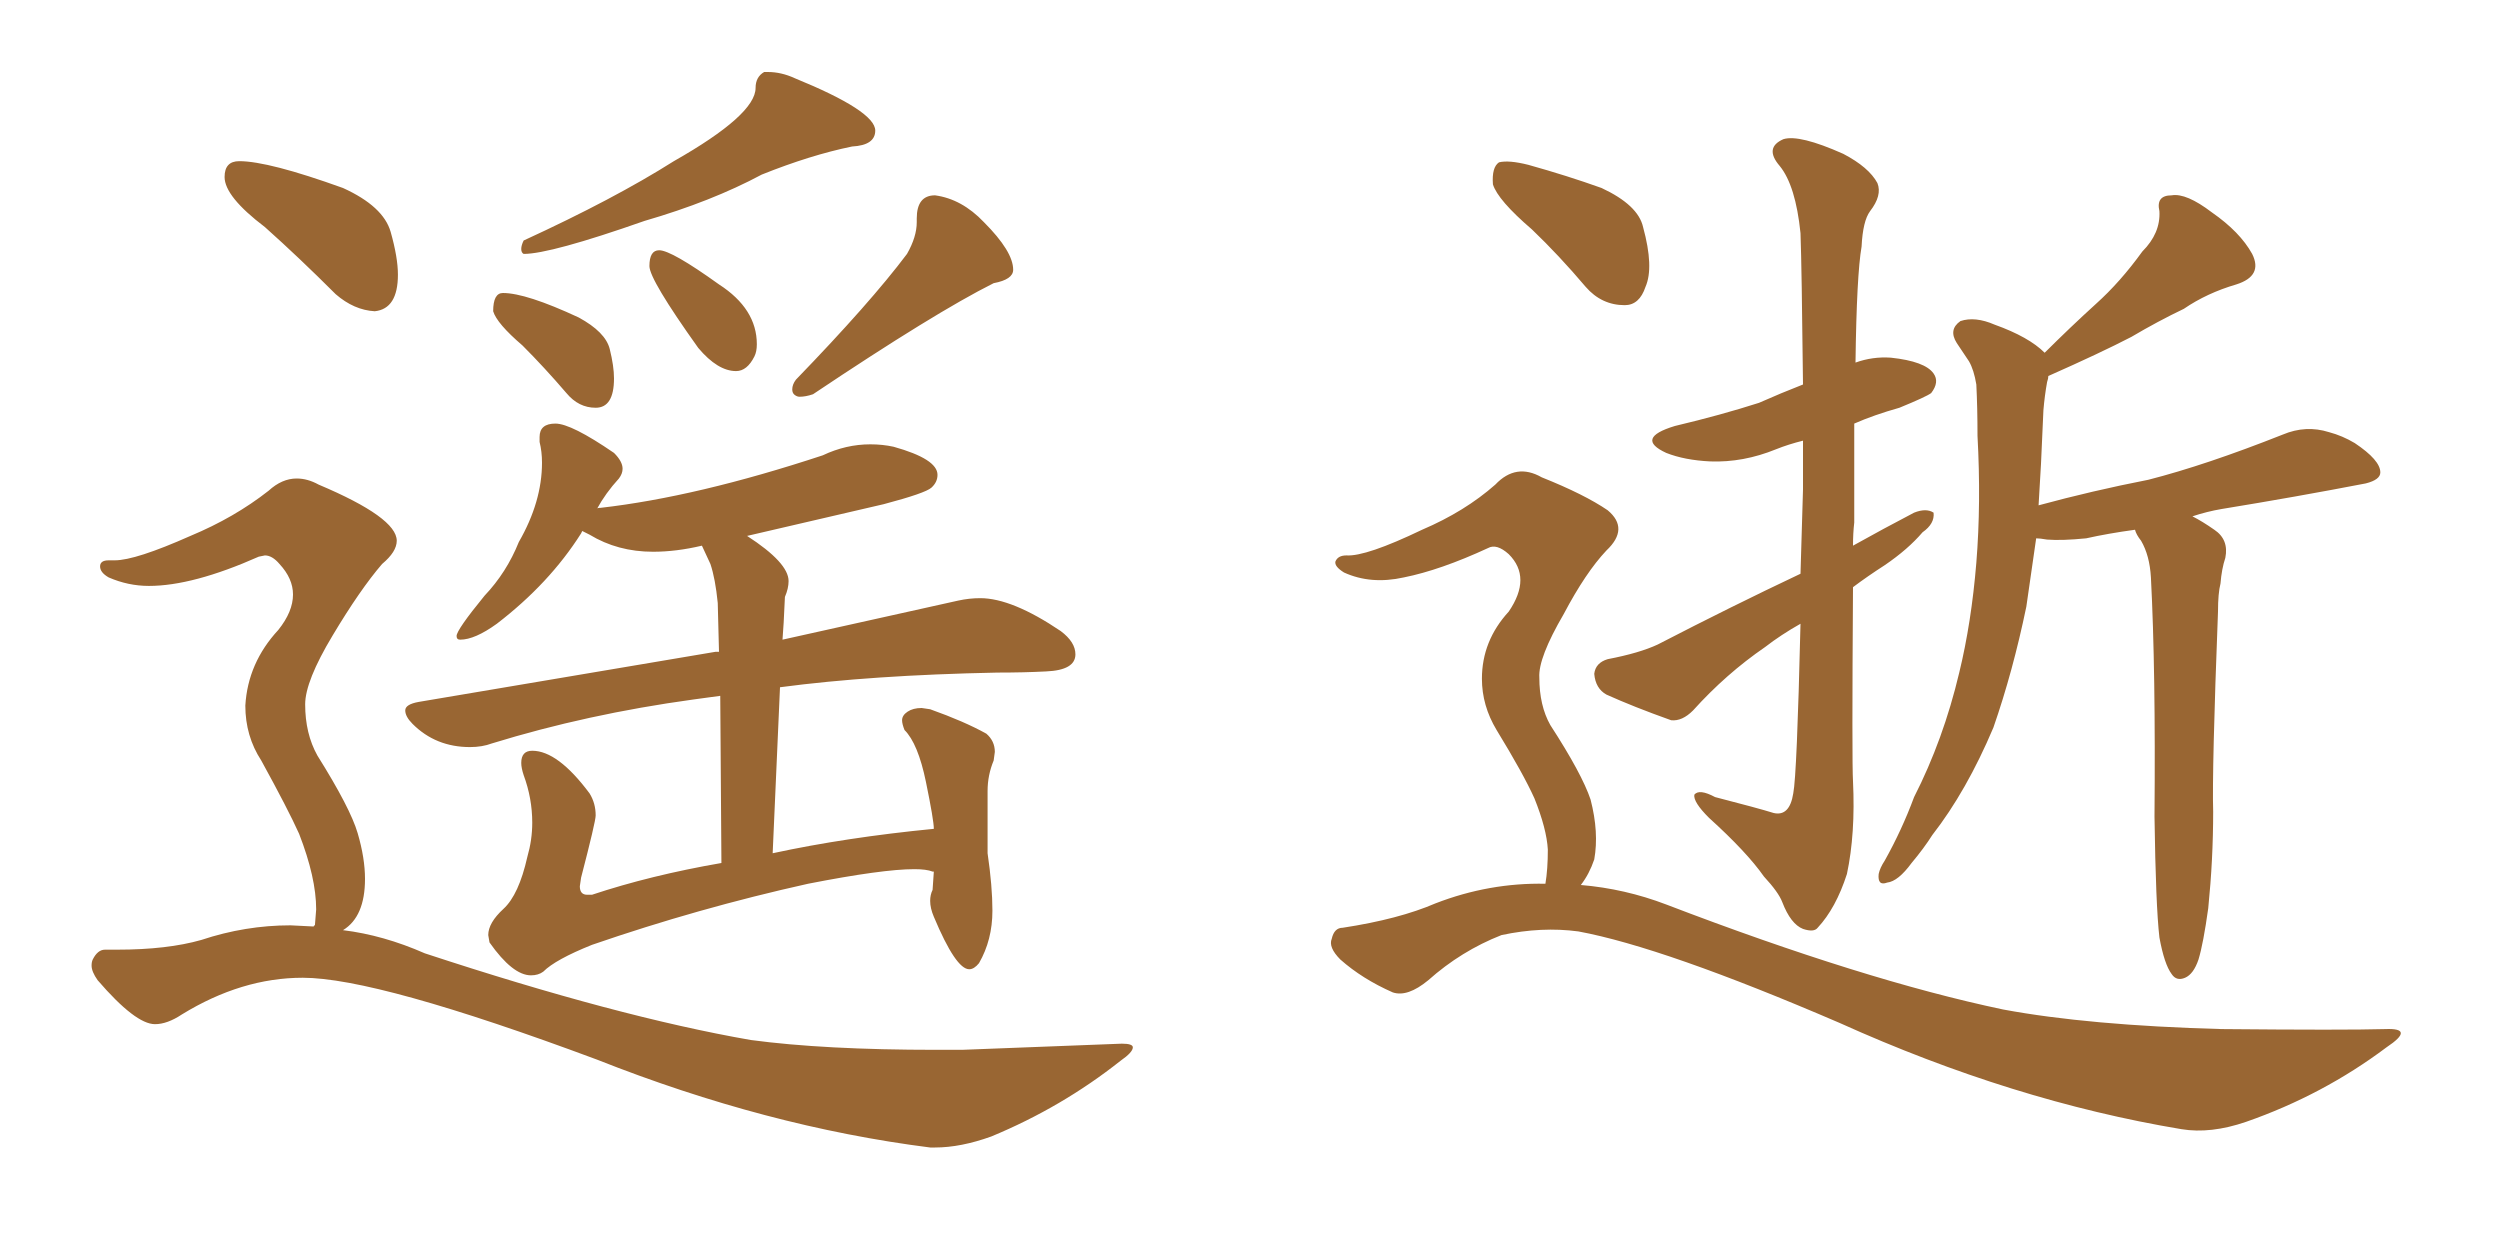 <svg xmlns="http://www.w3.org/2000/svg" xmlns:xlink="http://www.w3.org/1999/xlink" width="300" height="150"><path fill="#996633" padding="10" d="M62.84 30.47L62.84 30.47Q66.06 30.47 77.34 26.51L77.34 26.51Q85.40 24.17 91.41 20.95L91.41 20.95Q97.27 18.60 102.25 17.58L102.25 17.58Q105.03 17.43 105.03 15.67L105.03 15.67Q105.03 13.33 95.36 9.38L95.36 9.38Q93.75 8.64 92.14 8.64L92.14 8.64L91.70 8.64Q90.67 9.23 90.67 10.55L90.67 10.55Q90.67 13.77 80.86 19.34L80.86 19.34Q73.68 23.88 62.84 28.86L62.84 28.86Q62.55 29.44 62.55 29.88L62.55 29.88Q62.55 30.32 62.84 30.47ZM95.95 47.61L95.95 47.61Q96.68 47.61 97.56 47.31L97.56 47.31Q112.21 37.50 119.24 33.98L119.24 33.98Q121.58 33.54 121.58 32.37L121.58 32.37Q121.58 30.18 118.07 26.66L118.07 26.66Q115.43 23.88 112.21 23.44L112.21 23.44Q110.01 23.44 110.01 26.22L110.01 26.22L110.01 26.66Q110.01 28.42 108.84 30.47L108.84 30.47Q104.44 36.33 95.51 45.56L95.51 45.56Q95.07 46.14 95.07 46.73L95.07 46.73Q95.07 47.17 95.36 47.39Q95.65 47.61 95.95 47.61ZM88.33 44.53L88.33 44.53Q89.65 44.53 90.53 42.77L90.53 42.77Q90.82 42.19 90.82 41.31L90.82 41.31Q90.82 37.06 86.28 34.13L86.28 34.13Q80.57 30.03 79.10 30.03L79.10 30.03Q77.93 30.03 77.93 31.93L77.93 31.93Q77.93 33.54 83.79 41.75L83.79 41.75Q86.13 44.53 88.33 44.53ZM71.48 48.93L71.48 48.93Q73.68 48.93 73.68 45.41L73.68 45.41Q73.68 43.95 73.17 41.89Q72.66 39.84 69.43 38.09L69.43 38.09Q63.13 35.16 60.35 35.16L60.35 35.16Q59.18 35.16 59.18 37.35L59.18 37.35Q59.62 38.82 62.70 41.46L62.70 41.46Q65.33 44.09 67.97 47.17L67.97 47.17Q69.43 48.93 71.48 48.93ZM63.72 117.04L63.72 117.04Q64.60 117.04 65.19 116.60L65.19 116.60Q66.65 115.14 71.04 113.38L71.04 113.38Q83.79 108.98 96.97 106.05L96.97 106.05Q105.91 104.30 109.72 104.30L109.72 104.30Q111.18 104.30 111.91 104.59L111.91 104.59L112.06 104.59L111.91 106.79Q111.62 107.37 111.62 108.11L111.62 108.11Q111.62 108.98 112.06 110.01L112.06 110.01Q114.70 116.31 116.31 116.31L116.31 116.31Q116.89 116.31 117.48 115.58L117.48 115.58Q119.09 112.79 119.09 109.28L119.09 109.28Q119.09 106.35 118.51 102.39L118.51 102.39L118.51 94.92Q118.51 93.02 119.24 91.26L119.24 91.26L119.38 90.23Q119.38 88.92 118.36 88.04L118.36 88.04Q115.72 86.57 111.62 85.11L111.62 85.11L110.60 84.96Q109.57 84.96 108.91 85.40Q108.25 85.84 108.25 86.43L108.25 86.43Q108.25 86.87 108.54 87.60L108.54 87.60Q110.16 89.21 111.11 93.82Q112.06 98.44 112.06 99.46L112.06 99.46Q101.51 100.49 92.72 102.39L92.72 102.39L93.60 82.47Q104.59 81.01 119.68 80.71L119.68 80.71Q122.90 80.71 125.54 80.57L125.54 80.57Q129.05 80.42 129.05 78.52L129.05 78.52Q129.05 77.05 127.29 75.73L127.29 75.73Q121.44 71.78 117.63 71.78L117.63 71.78Q116.31 71.78 114.99 72.07L114.99 72.07L93.90 76.76L94.04 74.71L94.19 71.63Q94.63 70.61 94.63 69.73L94.63 69.73Q94.63 67.53 89.65 64.31L89.65 64.31L106.05 60.50Q111.04 59.18 111.77 58.52Q112.50 57.86 112.50 56.98L112.50 56.98Q112.50 55.08 107.23 53.61L107.23 53.61Q105.91 53.32 104.44 53.32L104.44 53.32Q101.51 53.32 98.73 54.64L98.73 54.64Q83.64 59.62 72.07 60.94L72.07 60.94Q71.63 60.94 71.63 61.08L71.63 61.08Q72.66 59.18 74.27 57.42L74.27 57.42Q74.71 56.84 74.71 56.25L74.71 56.25Q74.71 55.37 73.68 54.35L73.68 54.35Q68.55 50.83 66.65 50.83L66.65 50.83Q64.75 50.83 64.75 52.44L64.75 52.44L64.75 53.03Q65.04 54.20 65.04 55.52L65.04 55.52Q65.04 60.21 62.26 65.04L62.26 65.04Q60.79 68.70 58.15 71.48L58.15 71.48Q54.79 75.59 54.79 76.32L54.79 76.32Q54.79 76.76 55.22 76.76L55.22 76.76Q56.98 76.76 59.62 74.85L59.62 74.85Q65.92 70.02 69.73 64.01L69.73 64.01L69.87 63.72L70.75 64.16Q74.12 66.21 78.37 66.21L78.37 66.21Q81.15 66.21 84.23 65.48L84.23 65.48L85.25 67.68Q85.84 69.43 86.13 72.36L86.13 72.36L86.28 78.22L85.84 78.22L50.24 84.23Q48.63 84.52 48.63 85.25L48.63 85.25Q48.63 85.99 49.51 86.87L49.51 86.87Q52.29 89.65 56.40 89.65L56.40 89.65Q57.86 89.65 59.03 89.21L59.03 89.21Q70.46 85.69 83.20 83.94L83.20 83.94L86.43 83.50L86.57 103.56Q78.08 105.03 71.04 107.37L71.04 107.37L70.46 107.37Q69.58 107.37 69.58 106.35L69.58 106.35L69.73 105.32Q71.48 98.58 71.48 97.85L71.48 97.85Q71.48 96.39 70.75 95.21L70.75 95.21Q66.94 90.09 63.87 90.09L63.87 90.09Q62.55 90.09 62.55 91.55L62.55 91.55Q62.55 92.14 62.84 93.02L62.84 93.02Q63.87 95.80 63.87 98.73L63.87 98.73Q63.87 100.78 63.28 102.83L63.28 102.83Q62.26 107.37 60.42 109.06Q58.59 110.74 58.59 112.21L58.59 112.21L58.74 113.09Q61.52 117.04 63.72 117.04ZM44.97 37.35L44.97 37.35Q47.75 37.06 47.75 32.96L47.75 32.96Q47.75 30.91 46.88 27.83Q46.00 24.76 41.16 22.56L41.16 22.56Q32.23 19.34 28.71 19.34L28.71 19.34Q26.95 19.34 26.95 21.24L26.95 21.24Q26.95 23.58 31.79 27.25L31.79 27.25Q35.89 30.91 40.28 35.30L40.28 35.30Q42.48 37.21 44.97 37.35ZM111.62 137.70L112.21 137.70Q115.28 137.70 118.95 136.38L118.95 136.38Q127.44 132.86 134.47 127.29L134.47 127.29Q135.94 126.27 135.94 125.68L135.94 125.68Q135.94 125.24 134.62 125.24L134.62 125.24L115.43 125.98L112.35 125.98Q98.88 125.98 90.09 124.80L90.09 124.80Q74.12 122.02 50.98 114.40L50.98 114.40Q46.00 112.21 41.16 111.62L41.16 111.62Q43.80 110.01 43.80 105.47L43.80 105.47Q43.80 102.98 42.92 99.98Q42.04 96.97 38.09 90.67L38.09 90.67Q36.62 88.04 36.62 84.52L36.62 84.52Q36.62 81.74 39.92 76.25Q43.21 70.75 45.85 67.68L45.85 67.68Q47.61 66.21 47.61 64.89L47.61 64.89Q47.61 62.11 38.23 58.15L38.23 58.15Q36.91 57.42 35.60 57.42L35.60 57.42Q33.84 57.42 32.23 58.89L32.23 58.89Q28.13 62.11 22.85 64.31L22.85 64.31Q16.26 67.24 13.77 67.24L13.77 67.24L13.04 67.24Q12.01 67.24 12.01 67.97L12.01 67.97Q12.01 68.70 13.04 69.29L13.04 69.29Q15.38 70.31 17.87 70.31L17.87 70.31Q23.14 70.31 31.05 66.80L31.05 66.80L31.79 66.65Q32.67 66.65 33.54 67.68L33.54 67.68Q35.16 69.43 35.16 71.34L35.16 71.34Q35.16 73.39 33.40 75.59L33.40 75.59Q29.74 79.54 29.44 84.67L29.44 84.67Q29.44 88.33 31.35 91.26L31.35 91.26Q34.57 97.12 35.89 100.05L35.89 100.05Q37.94 105.32 37.94 109.13L37.94 109.13L37.79 111.04Q37.65 111.04 37.65 111.18L37.65 111.18L34.86 111.04Q29.44 111.04 24.17 112.79L24.17 112.79Q20.07 113.96 14.06 113.96L14.06 113.96L12.60 113.96Q11.72 113.96 11.13 115.14L11.13 115.14Q10.99 115.43 10.99 115.87L10.99 115.87Q10.99 116.60 11.72 117.63L11.72 117.63Q16.26 122.90 18.60 122.90L18.60 122.90Q20.07 122.90 21.83 121.73L21.83 121.73Q29.00 117.33 36.33 117.33L36.33 117.33Q45.26 117.33 71.63 127.15L71.63 127.15Q91.99 135.21 111.62 137.70L111.62 137.70ZM222.36 70.46L222.36 70.46Q222.22 91.55 222.36 93.75L222.36 93.75Q222.66 100.05 221.63 104.88L221.63 104.88Q220.31 108.98 218.12 111.33L218.12 111.33Q217.68 111.91 216.36 111.47L216.36 111.47Q214.89 110.89 213.87 108.25L213.87 108.25Q213.43 107.08 211.67 105.18L211.67 105.18Q209.62 102.25 205.08 98.14L205.08 98.14Q203.17 96.24 203.32 95.36L203.32 95.36Q203.91 94.63 205.81 95.65L205.81 95.65Q210.94 96.97 212.84 97.56L212.84 97.56Q214.75 98.00 215.19 95.21L215.19 95.21Q215.63 93.02 216.06 74.85L216.06 74.85Q213.72 76.17 211.82 77.64L211.82 77.64Q207.13 80.86 203.17 85.25L203.17 85.25Q201.86 86.57 200.54 86.43L200.54 86.43Q196.00 84.81 192.77 83.35L192.77 83.35Q191.46 82.62 191.31 80.86L191.31 80.86Q191.46 79.54 192.92 79.10L192.92 79.10Q196.73 78.37 198.93 77.34L198.93 77.34Q207.71 72.80 216.06 68.85L216.06 68.85Q216.21 64.16 216.36 58.74L216.36 58.74Q216.36 55.52 216.36 52.88L216.36 52.88Q214.60 53.32 213.13 53.91L213.13 53.91Q209.18 55.52 205.22 55.37L205.22 55.37Q202.15 55.22 199.95 54.35L199.95 54.35Q196.14 52.59 200.98 51.12L200.98 51.12Q206.54 49.80 211.08 48.34L211.08 48.34Q213.72 47.17 216.36 46.14L216.36 46.14Q216.21 32.08 216.06 27.98L216.06 27.98Q215.48 22.27 213.57 19.92L213.57 19.92Q211.67 17.72 214.01 16.70L214.01 16.70Q215.92 16.11 221.19 18.46L221.19 18.46Q224.27 20.07 225.29 21.97L225.29 21.97Q225.88 23.44 224.41 25.34L224.41 25.34Q223.54 26.51 223.39 29.59L223.39 29.59Q222.80 32.96 222.66 43.51L222.66 43.51Q224.71 42.77 226.90 42.92L226.90 42.92Q231.01 43.36 232.03 44.82L232.03 44.82Q232.76 45.85 231.74 47.17L231.74 47.17Q231.15 47.61 227.93 48.93L227.93 48.93Q224.85 49.80 222.51 50.83L222.51 50.83Q222.51 56.10 222.51 62.70L222.51 62.70Q222.36 64.01 222.36 65.48L222.36 65.48Q226.03 63.43 229.69 61.52L229.69 61.52Q231.15 60.94 232.03 61.52L232.03 61.52Q232.18 62.84 230.71 63.87L230.71 63.87Q228.96 65.92 226.17 67.82L226.17 67.82Q224.12 69.14 222.36 70.46ZM259.13 112.50L259.13 112.50Q258.69 108.69 258.54 98.00L258.54 98.00Q258.69 80.42 258.11 69.29L258.11 69.29Q257.96 66.65 256.93 64.89L256.93 64.89Q256.35 64.16 256.20 63.57L256.20 63.57Q252.98 64.01 250.34 64.60L250.34 64.60Q247.41 64.89 245.65 64.75L245.65 64.75Q244.78 64.60 244.34 64.60L244.34 64.60Q243.75 68.70 243.16 72.80L243.16 72.80Q241.55 80.57 239.21 87.30L239.21 87.30Q235.99 94.92 231.88 100.20L231.88 100.20Q230.86 101.81 229.39 103.56L229.39 103.56Q227.78 105.76 226.46 105.91L226.46 105.91Q225.29 106.35 225.44 104.88L225.44 104.88Q225.59 104.15 226.17 103.27L226.17 103.27Q228.22 99.61 229.69 95.65L229.69 95.65Q233.20 88.77 235.11 80.71L235.11 80.71Q236.57 74.71 237.16 67.53L237.16 67.53Q237.74 60.35 237.30 52.29L237.30 52.29Q237.30 48.93 237.16 46.14L237.16 46.14Q236.87 44.38 236.28 43.36L236.28 43.36Q235.40 42.04 234.81 41.16L234.81 41.16Q233.79 39.55 235.25 38.53L235.25 38.53Q237.01 37.94 239.36 38.96L239.36 38.96Q243.46 40.43 245.36 42.33L245.36 42.33Q248.44 39.26 251.51 36.47L251.51 36.47Q254.44 33.84 257.08 30.18L257.08 30.18Q259.28 27.98 259.13 25.34L259.13 25.34Q258.69 23.44 260.60 23.44L260.60 23.44Q262.35 23.14 265.43 25.49L265.43 25.49Q268.80 27.83 270.26 30.47L270.26 30.47Q271.58 33.11 268.36 34.13L268.36 34.13Q264.84 35.16 262.06 37.06L262.06 37.06Q258.98 38.53 255.76 40.43L255.76 40.43Q252.10 42.33 245.80 45.12L245.80 45.12Q245.80 45.41 245.65 45.85L245.65 45.85Q245.36 47.46 245.21 49.22L245.21 49.22Q245.07 52.15 244.92 55.66L244.92 55.66Q244.78 58.01 244.63 60.64L244.63 60.64Q251.07 58.89 257.81 57.57L257.81 57.57Q264.70 55.81 273.93 52.15L273.93 52.15Q276.71 50.98 279.49 51.86L279.49 51.86Q281.10 52.29 282.57 53.17L282.57 53.17Q285.64 55.22 285.64 56.69L285.64 56.69Q285.64 57.57 283.89 58.01L283.89 58.01Q275.54 59.62 266.60 61.08L266.60 61.08Q264.84 61.38 263.09 61.96L263.09 61.96Q264.26 62.55 265.72 63.57L265.72 63.57Q267.48 64.75 267.04 66.94L267.04 66.94Q266.60 68.26 266.46 70.02L266.46 70.02Q266.16 71.19 266.16 73.39L266.16 73.39Q265.43 92.43 265.58 97.41L265.58 97.41Q265.58 103.13 264.99 108.98L264.99 108.98Q264.40 113.23 263.82 115.14L263.82 115.14Q263.23 116.89 262.21 117.33L262.21 117.33Q261.18 117.77 260.60 116.89L260.60 116.89Q259.72 115.72 259.13 112.50ZM183.84 27.54L183.84 27.54Q179.74 24.02 179.15 22.12L179.15 22.12Q179.00 20.07 179.88 19.48L179.88 19.48Q181.05 19.19 183.40 19.78L183.40 19.78Q188.09 21.09 192.19 22.56L192.19 22.56Q196.58 24.61 197.17 27.25L197.17 27.25Q198.49 32.08 197.46 34.42L197.46 34.42Q196.73 36.62 194.97 36.62L194.97 36.62Q192.19 36.62 190.28 34.42L190.28 34.42Q187.06 30.62 183.84 27.54ZM185.45 106.05L185.45 106.05L185.45 106.05Q185.74 104.30 185.74 101.95L185.74 101.95Q185.60 99.46 184.13 95.80L184.13 95.80Q182.81 92.87 179.59 87.60L179.59 87.60Q177.83 84.67 177.83 81.45L177.83 81.45Q177.83 76.90 181.05 73.39L181.05 73.39Q183.84 69.29 181.05 66.50L181.05 66.50Q179.59 65.19 178.56 65.77L178.56 65.77Q172.85 68.41 168.46 69.29L168.46 69.29Q164.50 70.17 161.28 68.70L161.28 68.70Q160.11 67.97 160.25 67.38L160.25 67.38Q160.55 66.65 161.57 66.65L161.57 66.65Q163.92 66.80 170.65 63.57L170.65 63.57Q175.78 61.38 179.44 58.15L179.44 58.15Q181.93 55.52 185.01 57.28L185.01 57.28Q190.14 59.33 192.92 61.23L192.92 61.23Q195.56 63.43 192.77 66.06L192.77 66.06Q190.28 68.70 187.65 73.68L187.65 73.68Q184.57 78.96 184.72 81.30L184.72 81.30Q184.72 84.67 186.04 87.01L186.04 87.01Q189.84 92.87 190.87 95.95L190.87 95.95Q191.89 99.90 191.31 103.13L191.31 103.13Q190.72 104.88 189.70 106.20L189.70 106.20Q194.97 106.64 199.95 108.54L199.95 108.54Q223.68 117.63 240.38 121.14L240.38 121.14Q250.63 123.05 266.60 123.49L266.60 123.49Q281.40 123.63 286.23 123.49L286.23 123.49Q289.89 123.34 286.38 125.68L286.38 125.68Q278.76 131.40 269.53 134.62L269.53 134.62Q265.28 136.08 261.77 135.50L261.77 135.50Q241.55 132.13 220.75 122.75L220.75 122.75Q199.66 113.67 189.40 111.77L189.40 111.77Q185.01 111.18 180.18 112.21L180.18 112.21Q175.34 114.11 171.39 117.63L171.39 117.63Q168.90 119.68 167.14 119.09L167.14 119.09Q163.48 117.48 160.84 115.14L160.84 115.14Q159.38 113.67 159.81 112.65L159.81 112.65Q160.11 111.33 161.13 111.33L161.13 111.33Q167.87 110.30 172.27 108.40L172.27 108.40Q178.71 105.91 185.45 106.05Z"/></svg>